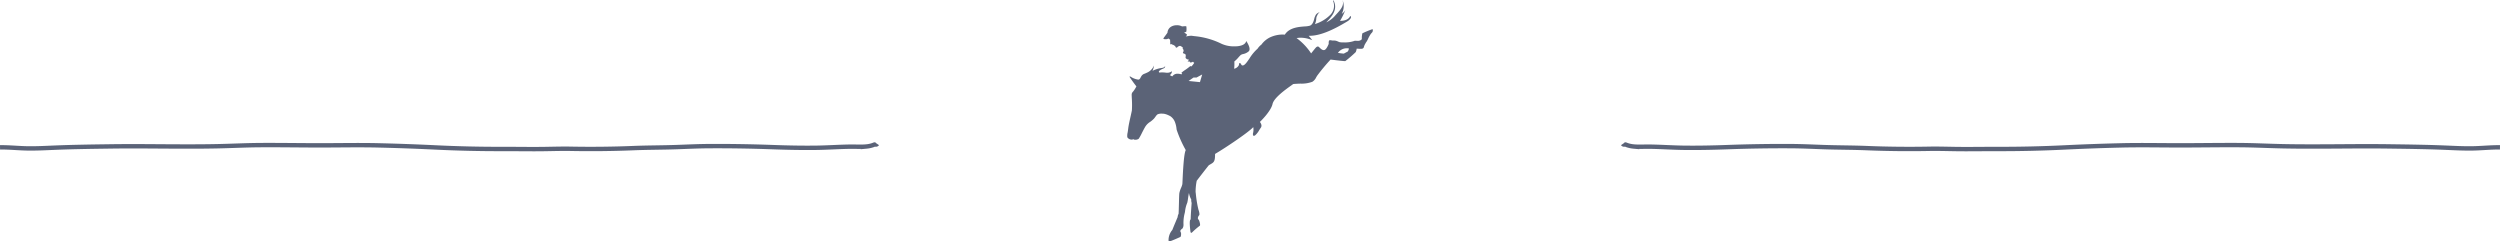 <?xml version="1.0" encoding="UTF-8"?>
<svg xmlns="http://www.w3.org/2000/svg" xmlns:xlink="http://www.w3.org/1999/xlink" width="570.011" height="55" viewBox="0 0 570.011 55">
  <defs>
    <clipPath id="clip-path">
      <path id="Clip_2" data-name="Clip 2" d="M0,0H56V55H0Z" fill="none"/>
    </clipPath>
  </defs>
  <g id="Gruppe_65" data-name="Gruppe 65" transform="translate(-434.994 -632)">
    <g id="Group_3" data-name="Group 3" transform="translate(692 632)">
      <path id="Clip_2-2" data-name="Clip 2" d="M0,0H56V55H0Z" fill="none"/>
      <g id="Group_3-2" data-name="Group 3" clip-path="url(#clip-path)">
        <path id="Fill_1" data-name="Fill 1" d="M9.631,55c-.1,0-.175-.022-.2-.132a3.534,3.534,0,0,1,.862-2.444c.18-.489,1.165-2.825,1.207-2.924a1.723,1.723,0,0,1,.216-.742c.033-.447.056-1.377.078-2.276.026-1.037.052-2.108.094-2.438a5.793,5.793,0,0,1,.4-1.223,4.511,4.511,0,0,0,.287-.829c.011-.086.027-.418.05-.922.089-1.947.275-6,.726-6.847a26.968,26.968,0,0,1-2.069-4.628c-.019-.1-.033-.209-.047-.323a5.589,5.589,0,0,0-.3-1.309,2.831,2.831,0,0,0-1.159-1.51l-.179-.085-.006,0a4.38,4.38,0,0,0-1.109-.411,3.685,3.685,0,0,0-.6-.049,2.3,2.3,0,0,0-.947.154,2.027,2.027,0,0,0-.487.544c-.1.134-.2.272-.3.394a6.021,6.021,0,0,1-.885.771L5.2,27.8l-.107.078A3.417,3.417,0,0,0,4.04,29.027c-.186.317-.438.808-.681,1.283a10.474,10.474,0,0,1-.742,1.336,1.38,1.38,0,0,1-.775.221.607.607,0,0,1-.432-.134.906.906,0,0,1-.419.1A1.177,1.177,0,0,1,.031,31.3a3.036,3.036,0,0,1,.075-1.113c.041-.265.087-.564.127-.893.079-.7.334-1.832.538-2.744.134-.6.25-1.113.3-1.4A22.339,22.339,0,0,0,1.047,22.3c-.016-.359-.028-.642-.025-.738a.916.916,0,0,1,.3-.655A6.284,6.284,0,0,0,2.1,19.686c-.532-.64-1.1-1.473-1.342-1.828-.071-.1-.114-.167-.124-.179-.028-.032-.1-.174-.069-.233a.047.047,0,0,1,.047-.027.431.431,0,0,1,.194.086,4.327,4.327,0,0,0,1.7.647.458.458,0,0,0,.2-.036.856.856,0,0,0,.327-.4c.047-.088.106-.2.191-.339a1.331,1.331,0,0,1,.795-.59c.185-.079.415-.177.715-.327a2.971,2.971,0,0,0,1.351-1.47c.013-.027.022-.047.028-.058a3.956,3.956,0,0,1-.345,1.222,6.621,6.621,0,0,1,2.124-.66c.088-.016.156-.028.2-.039a.856.856,0,0,0,.561-.393s0,.005,0,.01a.6.6,0,0,1-.174.426,3.018,3.018,0,0,1-.325.165,3.226,3.226,0,0,0-.838.49.3.3,0,0,0-.1.235c.016.088.106.136.144.157a4.721,4.721,0,0,1,.6-.035,6.5,6.5,0,0,1,1,.079H9.03a1.833,1.833,0,0,0,1.175-.351,1.089,1.089,0,0,1-.474.873,2.188,2.188,0,0,0,.561.305l.007-.009a1.371,1.371,0,0,1,1.188-.6,3.081,3.081,0,0,1,.831.132.143.143,0,0,0,.036,0c.107,0,.176-.13.179-.136h0l0,0c-.067-.052-.178-.148-.168-.215a7.239,7.239,0,0,1,.851-.639,14.082,14.082,0,0,0,1.132-.845.13.13,0,0,1,.075-.019.653.653,0,0,1,.227.062,5.218,5.218,0,0,0,.647-.829c-.069,0-.128-.062-.178-.12l-.022-.025c-.043-.051-.081-.094-.113-.094a.041.041,0,0,0-.033.02.984.984,0,0,1-.532.139.214.214,0,0,1-.071-.008c-.036-.016-.039-.044-.042-.076a.122.122,0,0,0-.045-.1.133.133,0,0,0-.086-.021l-.06,0h-.006l-.08,0a.551.551,0,0,1-.286-.072c.232-.012.3-.384.3-.393h-.013a.882.882,0,0,1-.418-.087.894.894,0,0,0-.073-.058c-.1-.071-.225-.169-.229-.291a1.509,1.509,0,0,1,.017-.2.929.929,0,0,0-.017-.494c-.095-.158-.471-.261-.474-.262a.175.175,0,0,1-.13-.175.4.4,0,0,1,.048-.122.59.59,0,0,0-.133-.8c.013-.085.124-.129.129-.13a1.563,1.563,0,0,0-.646-.48.4.4,0,0,0-.083-.009,1.025,1.025,0,0,0-.592.308c-.024.021-.044.039-.059.05a.223.223,0,0,1-.134.045.2.2,0,0,1-.168-.089c-.062-.1-.172-.347-.173-.349h-.009a.72.72,0,0,1-.206-.042c-.033-.024-.043-.171-.043-.175a.077.077,0,0,1-.018.012.7.7,0,0,1-.154.076c-.04,0-.123-.084-.216-.219a.634.634,0,0,0-.064,0c-.048,0-.1,0-.153.007h-.009c-.049,0-.095.007-.132.007a.141.141,0,0,1-.074-.012c-.045-.034,0-.216,0-.218l-.043-.83h0l0,0a3.071,3.071,0,0,1-.384-.26.985.985,0,0,1-.629.168,1.11,1.11,0,0,1-.493-.081c-.071-.059.1-.289.413-.707.139-.186.31-.415.5-.683a1.732,1.732,0,0,1,.767-1.345,2.5,2.5,0,0,1,1.368-.369,2.4,2.4,0,0,1,1.178.267c.051,0,.139-.008.241-.017.16-.014.36-.03.512-.03s.226.016.238.047a4.32,4.32,0,0,1,0,1.178c-.065.108-.491.212-.517.219a.111.111,0,0,1,.022.012c.476.279.6.409.625.468.042.116-.024.176-.144.285-.034.031-.073.067-.115.108l.01,0a3.45,3.45,0,0,0,.473-.057l.074-.012a4.523,4.523,0,0,1,.666-.069,1.462,1.462,0,0,1,.157.008c.21.03.432.057.668.086A17.6,17.6,0,0,1,21.543,10a6.825,6.825,0,0,0,2.894.57,6.9,6.9,0,0,0,.856-.046c1.072-.14,1.7-.536,1.854-1.178l.023.036c.738,1.162.919,1.943.538,2.321a2.779,2.779,0,0,1-1.267.618,1.668,1.668,0,0,0-.544.211,7.2,7.2,0,0,0-.523.547,7.055,7.055,0,0,1-.943.937,11.05,11.05,0,0,1-.043,1.659,1.635,1.635,0,0,0,1.035-.742.59.59,0,0,0,.071-.265c.012-.118.023-.23.137-.293a.113.113,0,0,1,.056-.015c.1,0,.195.148.285.292a.836.836,0,0,0,.185.237.442.442,0,0,0,.17.035c.468,0,.978-.75,1.568-1.618a9.769,9.769,0,0,1,1.84-2.214,3.462,3.462,0,0,1,.862-.916A5.339,5.339,0,0,1,32.58,8.511a6.9,6.9,0,0,1,2.778-.636c.188,0,.385.008.584.024.995-1.6,3.116-1.767,4.52-1.875a4.757,4.757,0,0,0,1.214-.176c.649-.274.853-1.088.989-1.626A2.222,2.222,0,0,1,42.8,3.8c.029-.054.054-.11.078-.164.128-.284.259-.578,1.043-.884a1.778,1.778,0,0,0-.6.776l-.049.1a1.4,1.4,0,0,0-.162.639A3.438,3.438,0,0,1,42.8,5.5l.11-.043a8.522,8.522,0,0,0,3.425-2.1A2.934,2.934,0,0,0,46.979.305L46.968.276c-.018-.046-.042-.109-.021-.14a.054.054,0,0,1,.047-.019.257.257,0,0,1,.071.013c1.031,2.083-.446,3.659-1.525,4.809l-.006.006-.151.161A6.2,6.2,0,0,0,47.552,3.4c1.441-1.512,1.89-2.253,1.539-3.4a3.663,3.663,0,0,1-.173,3.143,2.17,2.17,0,0,0,.819-.873,14.81,14.81,0,0,1-1.207,2.489s.042,0,.112,0c.416,0,1.807-.082,2.216-1.137.009.01.021.021.033.033a.353.353,0,0,1,.138.277c-.009.208-.226.486-.646.825-3.789,2.324-6.6,3.406-8.837,3.406l-.173,0a12.692,12.692,0,0,1,.819,1A6.852,6.852,0,0,0,39.558,8.6a5.2,5.2,0,0,0-.942.084,13.367,13.367,0,0,1,3.319,3.492s.034-.044.084-.107c.194-.243.65-.813.907-1.115.2-.235.374-.349.532-.349a.422.422,0,0,1,.287.131c.033.03.071.068.113.11.232.23.583.578.948.578A.543.543,0,0,0,45,11.392c.492-.181.944-1.385.949-1.4-.006-.058-.051-.572.119-.761a.2.2,0,0,1,.153-.07l.029,0a4.587,4.587,0,0,1,.561.087c.035,0,.125-.006.237-.006a2.372,2.372,0,0,1,.539.049,3.384,3.384,0,0,1,.534.2c.074.033.153.068.243.105a3.765,3.765,0,0,0,.935.071,6.558,6.558,0,0,0,2.6-.377c.055,0,.122,0,.2.007.11,0,.235.01.366.01a1.317,1.317,0,0,0,.929-.247.467.467,0,0,0,.1-.381A4.916,4.916,0,0,1,53.618,7.6a21.057,21.057,0,0,1,2.328-.96.822.822,0,0,1,.043.437.657.657,0,0,1-.217.39c-.067.075-.149.169-.257.308a7.632,7.632,0,0,0-.606,1.1,4.885,4.885,0,0,1-.343.643,1.742,1.742,0,0,0-.206.316c-.028.052-.057.106-.1.164a3.061,3.061,0,0,0-.3.743c-.078.268-.278.389-.647.392h-.029c-.333,0-.937-.042-.963-.044a.054.054,0,0,1,0,.016,2.807,2.807,0,0,1-.213.771,28.19,28.19,0,0,1-2.372,2.051.355.355,0,0,1-.088.007c-.548,0-3.247-.353-3.274-.356A44.4,44.4,0,0,0,43.358,17.2c-.093.133-.179.279-.27.434a2.4,2.4,0,0,1-.868,1.011,7.056,7.056,0,0,1-2.733.421c-.533.018-1.085.037-1.647.1-.062.056-.24.182-.486.357-1.168.829-3.9,2.771-4.214,4.183-.374,1.7-2.863,4.079-2.888,4.1.107.124.608.762.215,1.31-.142.2-.264.395-.382.586a4.507,4.507,0,0,1-.825,1.073.638.638,0,0,1-.374.2.174.174,0,0,1-.142-.068.729.729,0,0,1-.044-.567,3.333,3.333,0,0,0,.043-1.353c-1.007,1.124-6.066,4.553-8.708,6.111.006,1.75-.269,1.907-1.083,2.376-.1.059-.217.125-.34.2-.47.56-2.737,3.506-2.759,3.536a12.825,12.825,0,0,0-.258,2.531c.015.116.032.27.054.452a26.04,26.04,0,0,0,.593,3.608c.148.347.319,1.1.173,1.265a1.087,1.087,0,0,0-.3.7.425.425,0,0,0,.13.283.851.851,0,0,1,.174.289c.173.49.277,1.053.127,1.131a18.623,18.623,0,0,0-1.724,1.492l-.087.079a.151.151,0,0,1-.1.042.22.22,0,0,1-.2-.173l0-.016c-.065-.462-.368-2.77.044-2.865-.022-.648.214-3.723.216-3.754a1.981,1.981,0,0,1-.086-.786l-.006-.009A4.339,4.339,0,0,1,14.085,44c-.072.265-.143.754-.212,1.226a8.758,8.758,0,0,1-.176,1,7.04,7.04,0,0,0-.517,2.051,2.815,2.815,0,0,1-.067.311,8.736,8.736,0,0,0-.277,2.614,1.6,1.6,0,0,1-.215.873c-.026.023-.058.048-.094.075a1.255,1.255,0,0,0-.381.4c-.1.21.126.521.129.524.008.087.066.84-.172.96S9.929,55,9.776,55H9.691Zm5.484-37.321L14,18.464l2.587.262L17.1,16.98l-1.293.7h-.69Zm35-6.676a2.446,2.446,0,0,0-2.061,1.046,10.314,10.314,0,0,0,1.336.175l.9-.481a1.489,1.489,0,0,0,.259-.7A2.333,2.333,0,0,0,50.113,11Z" fill="#5b6377"/>
      </g>
    </g>
    <g id="Gruppe_50" data-name="Gruppe 50">
      <path id="Pfad_272" data-name="Pfad 272" d="M-1878.968,1324.09c-2.062-.024-4.12.2-6.182.24-2.161.04-4.319-.084-6.479-.171-4.234-.169-8.467-.225-12.7-.283-8.052-.109-16.1.133-24.157-.035-3.259-.068-6.515-.237-9.775-.258-4.128-.026-8.259.036-12.387.053-4.867.02-9.73-.109-14.6.006q-6.511.154-13.024.471-7.6.37-15.2.353c-3.265-.01-6.529.063-9.794.009-1.971-.032-3.941-.09-5.912-.053q-7.1.133-14.2-.155c-3.29-.134-6.58-.117-9.87-.233-2.5-.089-4.992-.208-7.492-.22q-7.221-.034-14.446.232c-3.347.12-6.7.193-10.053.143-2.578-.039-5.153-.226-7.73-.254-1.17-.013-2.37.079-3.536-.037a6.473,6.473,0,0,1-1.555-.339,1.294,1.294,0,0,0-.3-.112c-.208-.033-.438.1-.605-.143" transform="translate(2883.968 -658.496)" fill="none" stroke="#5b6378" stroke-miterlimit="10" stroke-width="1"/>
      <path id="Pfad_273" data-name="Pfad 273" d="M-2078.968,1324.09c2.062-.024,4.12.2,6.182.24,2.161.04,4.319-.084,6.479-.171,4.234-.169,8.467-.225,12.7-.283,8.052-.109,16.1.133,24.157-.035,3.259-.068,6.515-.237,9.775-.258,4.128-.026,8.258.036,12.387.053,4.867.02,9.73-.109,14.6.006q6.51.154,13.024.471,7.6.37,15.2.353c3.265-.01,6.529.063,9.794.009,1.971-.032,3.941-.09,5.912-.053q7.1.133,14.2-.155c3.29-.134,6.58-.117,9.87-.233,2.5-.089,4.992-.208,7.492-.22q7.221-.034,14.446.232c3.347.12,6.7.193,10.053.143,2.578-.039,5.153-.226,7.73-.254,1.17-.013,2.37.079,3.536-.037a6.471,6.471,0,0,0,1.555-.339,1.3,1.3,0,0,1,.3-.112c.208-.033.438.1.605-.143" transform="translate(2513.968 -658.496)" fill="none" stroke="#5b6378" stroke-miterlimit="10" stroke-width="1"/>
    </g>
  </g>
</svg>

